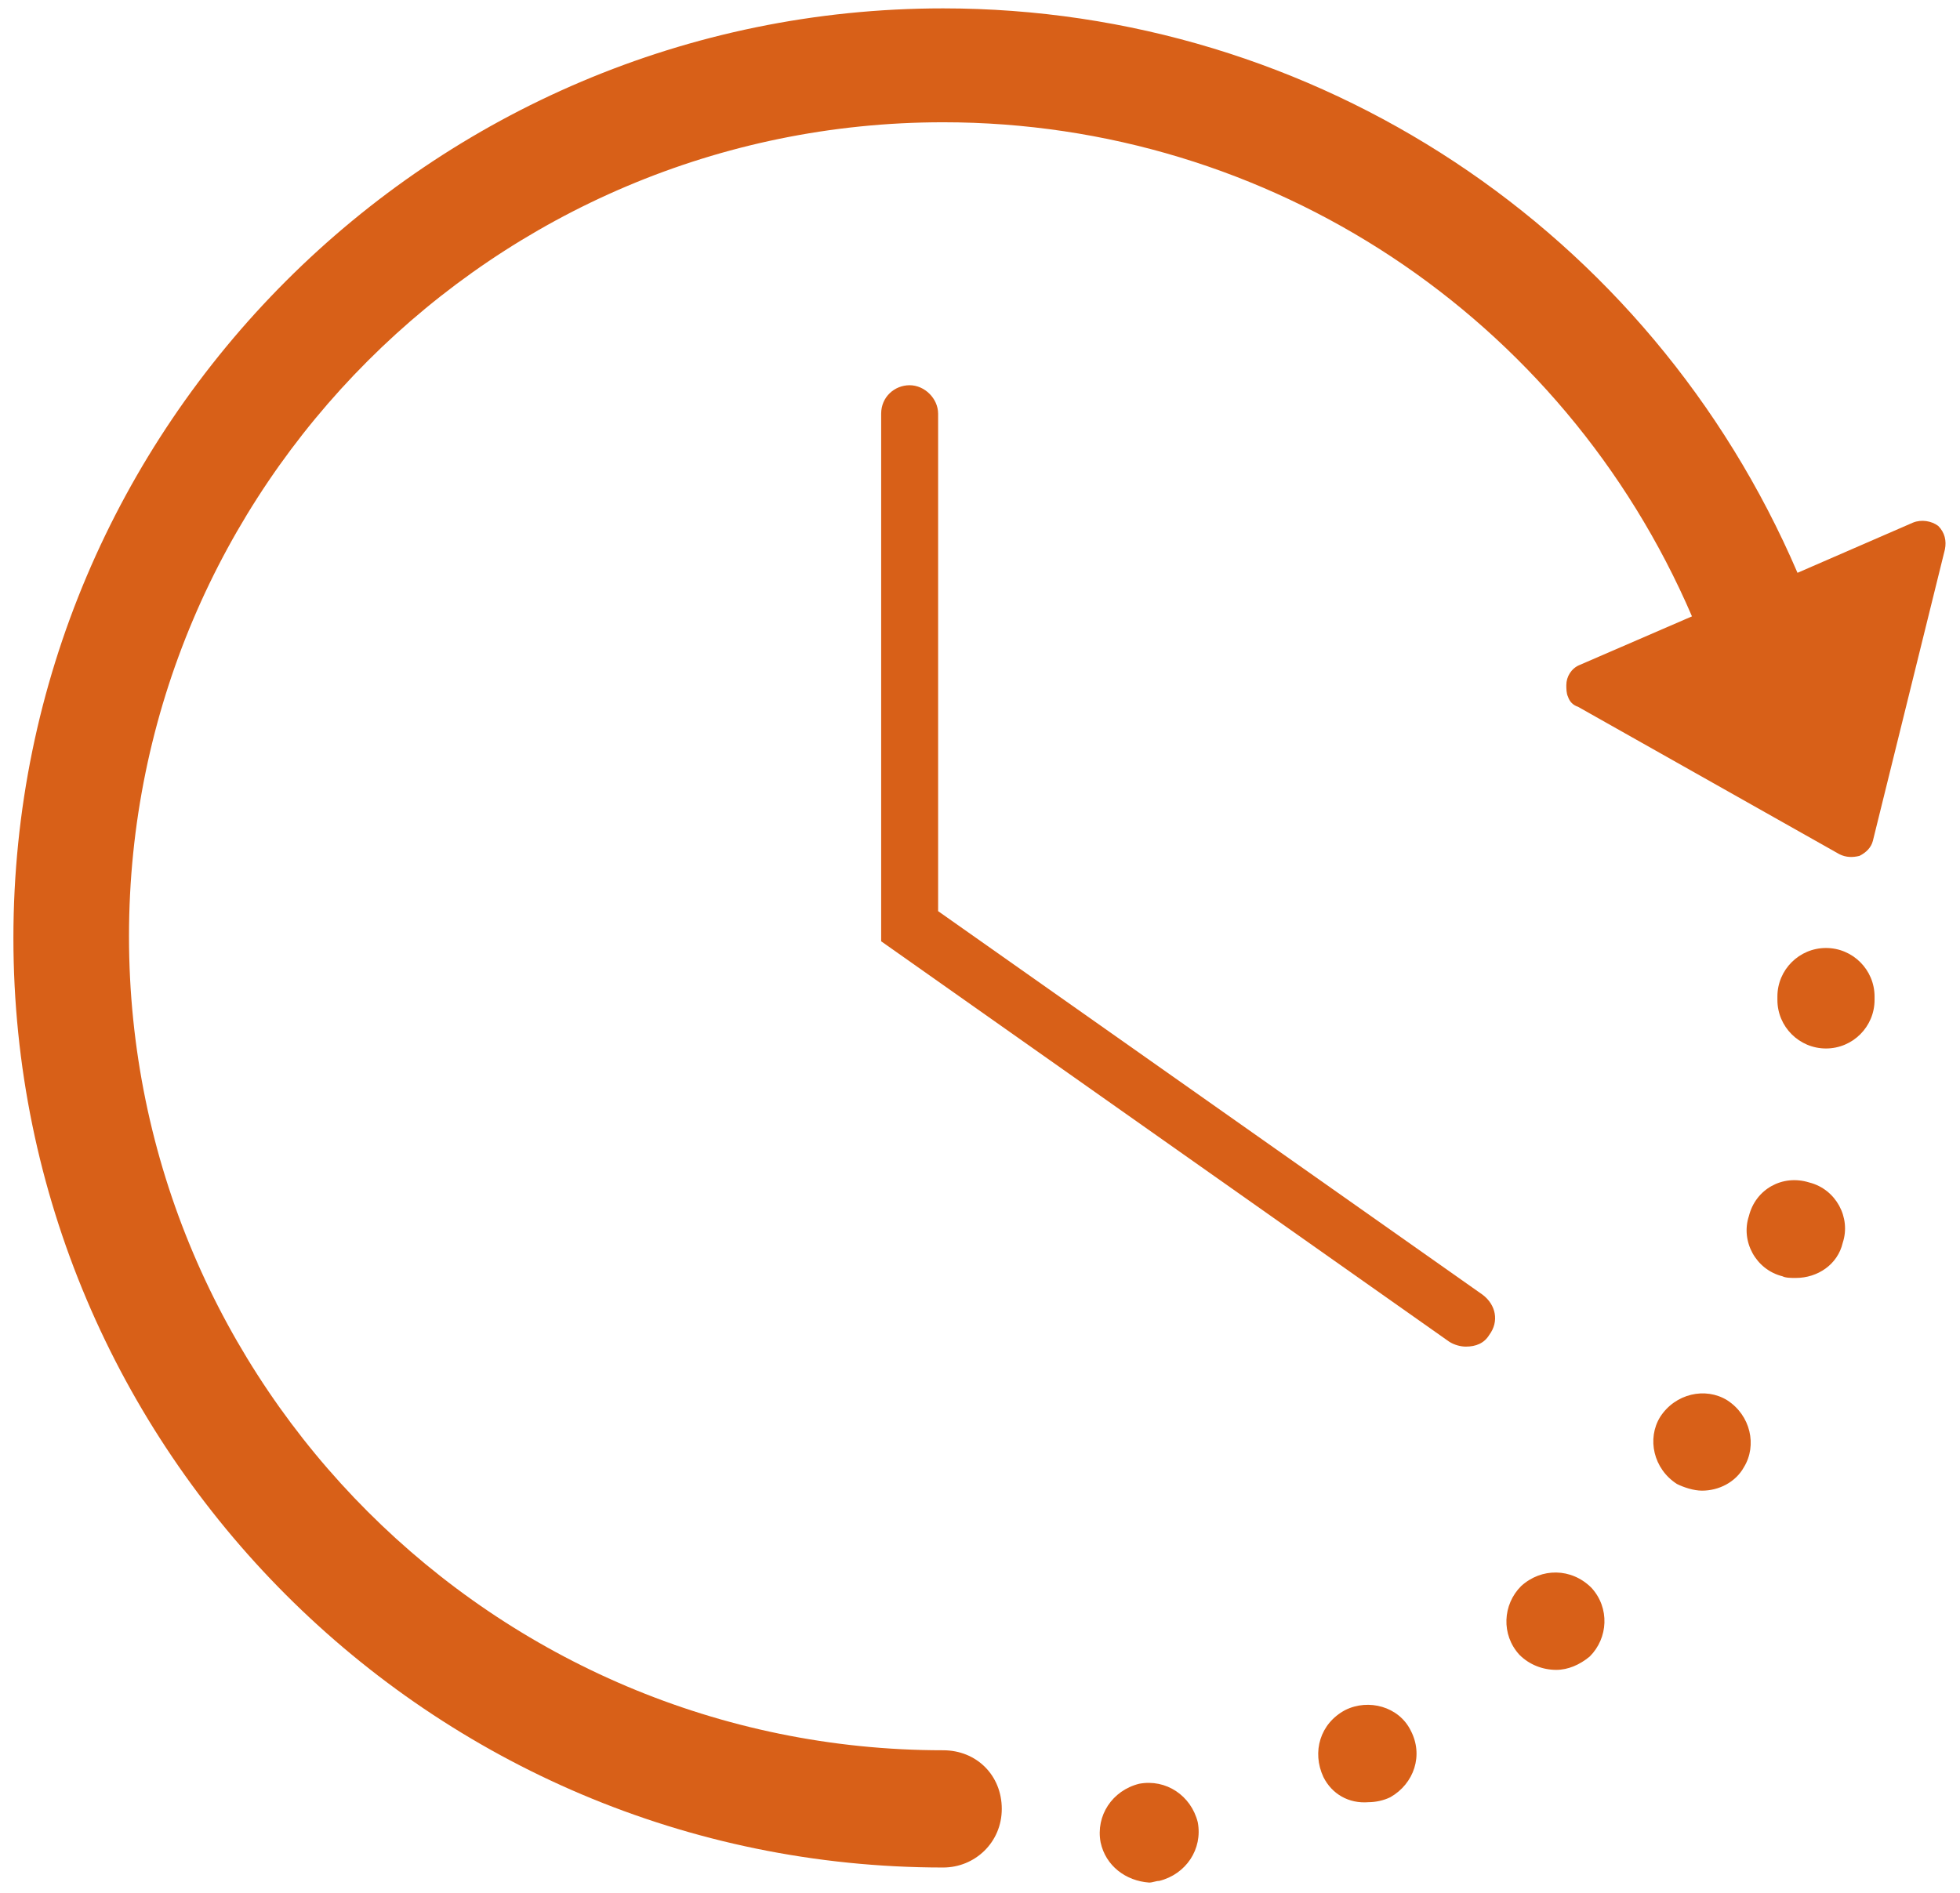 <?xml version="1.0" encoding="UTF-8"?>
<svg id="Layer_1" data-name="Layer 1" xmlns="http://www.w3.org/2000/svg" viewBox="0 0 117 113">
  <defs>
    <style>
      .cls-1 {
        fill: #d86018;
      }
    </style>
  </defs>
  <path class="cls-1" d="M115.7,31.4c-.4-.3-1-.4-1.5-.2l-6.9,3C98.5,13.7,78.5.5,56.3.5c-30.6,0-55.5,24.9-55.5,55.5s24.9,55.5,55.5,55.5c1.9,0,3.5-1.5,3.5-3.5s-1.5-3.5-3.5-3.5c-26.8,0-48.6-21.8-48.6-48.6S29.5,7.3,56.3,7.3c19.5,0,37,11.6,44.7,29.5l-6.7,2.9c-.5.2-.8.7-.8,1.2,0,.2,0,.5.1.7.1.3.3.5.6.6l15.6,8.8c.4.2.8.2,1.2.1.4-.2.7-.5.8-.9l4.3-17.4c.1-.5,0-1-.4-1.4Z"/>
  <path class="cls-1" d="M87.5,80.4c-.3,0-.7-.1-1-.3l-33.9-23.9v-31.5c0-1,.8-1.7,1.7-1.7s1.7.8,1.7,1.7v29.7l32.5,22.9c.8.6,1,1.6.4,2.4-.3.5-.8.7-1.4.7Z"/>
  <path class="cls-1" d="M65.7,110c-.3-1.6.7-3.1,2.3-3.5h0c1.6-.3,3.1.7,3.5,2.3h0c.3,1.6-.7,3.1-2.3,3.5h0c-.2,0-.4.1-.6.1h0c-1.4-.1-2.6-1-2.9-2.4ZM79,106.1c-.7-1.5-.2-3.2,1.3-4h0c1.4-.7,3.2-.2,3.9,1.2h0c.8,1.5.2,3.2-1.2,4h0c-.4.2-.9.3-1.3.3h0c-1.2.1-2.2-.5-2.7-1.5ZM90.7,98.8c-1.1-1.2-1-3,.1-4.1h0c1.2-1.1,3-1.1,4.2.1h0c1.1,1.2,1,3-.1,4.1h0c-.6.5-1.3.8-2,.8h0c-.8,0-1.6-.3-2.2-.9ZM100.1,88.6c-1.4-.9-1.8-2.7-1-4h0c.9-1.4,2.7-1.8,4-1h0c1.4.9,1.8,2.7,1,4h0c-.5.9-1.5,1.4-2.5,1.4h0c-.5,0-1.1-.2-1.5-.4ZM106.4,76.2c-1.6-.4-2.5-2.1-2-3.6h0c.4-1.6,2-2.5,3.6-2h0c1.6.4,2.5,2.1,2,3.6h0c-.3,1.3-1.5,2.1-2.8,2.1h0c-.3,0-.6,0-.8-.1ZM106.1,59.7h0v-.2h0c0-1.6,1.3-2.9,2.9-2.9h0c1.6,0,2.9,1.3,2.9,2.9h0v.2h0c0,1.6-1.3,2.9-2.9,2.9h0c-1.6,0-2.9-1.3-2.9-2.9Z"/>
</svg>